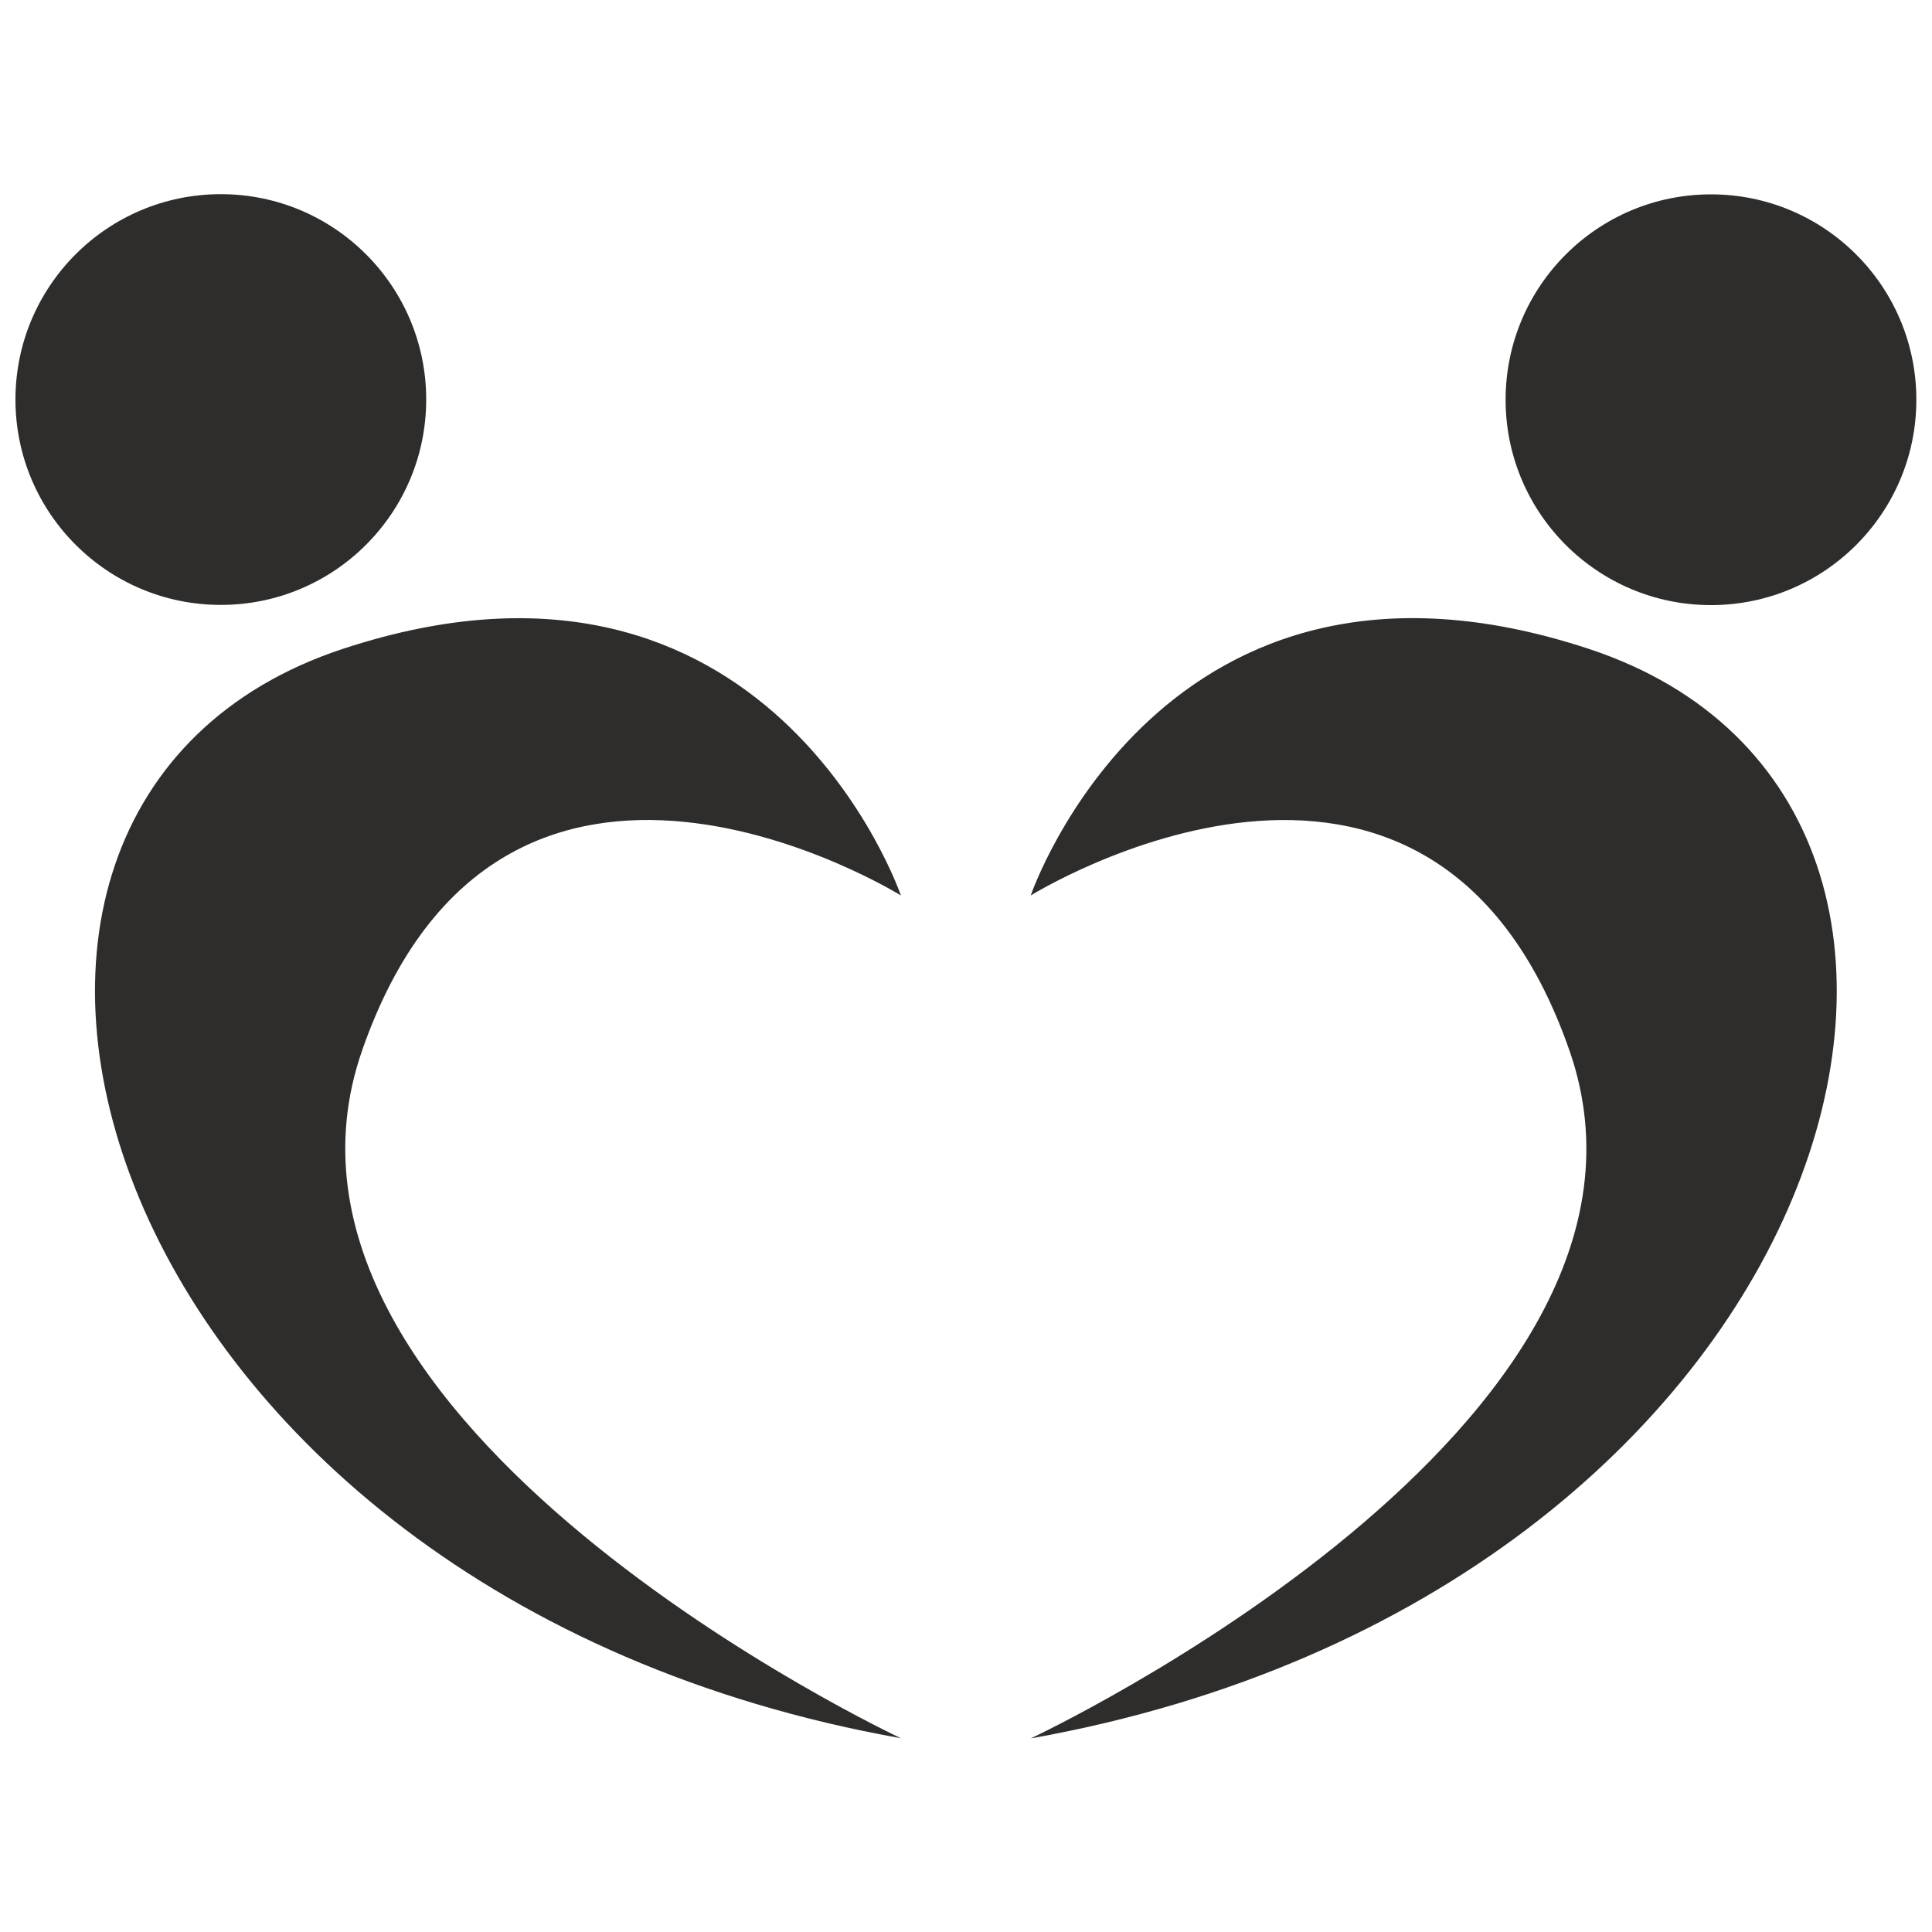 <?xml version="1.0" encoding="UTF-8"?> <!-- Generator: Adobe Illustrator 25.1.0, SVG Export Plug-In . SVG Version: 6.00 Build 0) --> <svg xmlns="http://www.w3.org/2000/svg" xmlns:xlink="http://www.w3.org/1999/xlink" version="1.1" id="Livello_1" x="0px" y="0px" viewBox="0 0 1000 1000" style="enable-background:new 0 0 1000 1000;" xml:space="preserve"> <style type="text/css"> .st0{fill:#2E2D2C;} </style> <path class="st0" d="M466.3,463.5c0,0-68.3-200.2-288.7-127.7C-69.6,417.2,47.2,825,466.3,899.7c0,0-346.3-162.1-278.9-355.9 C260,335.1,466.3,463.5,466.3,463.5z"></path> <circle class="st0" cx="114.3" cy="206.8" r="106.3"></circle> <path class="st0" d="M822.2,335.8c-220.4-72.6-288.7,127.7-288.7,127.7s206.3-128.4,278.9,80.4c67.4,193.8-278.9,355.9-278.9,355.9 C952.7,825,1069.5,417.2,822.2,335.8z"></path> <circle class="st0" cx="885.6" cy="206.9" r="106.3"></circle> </svg> 